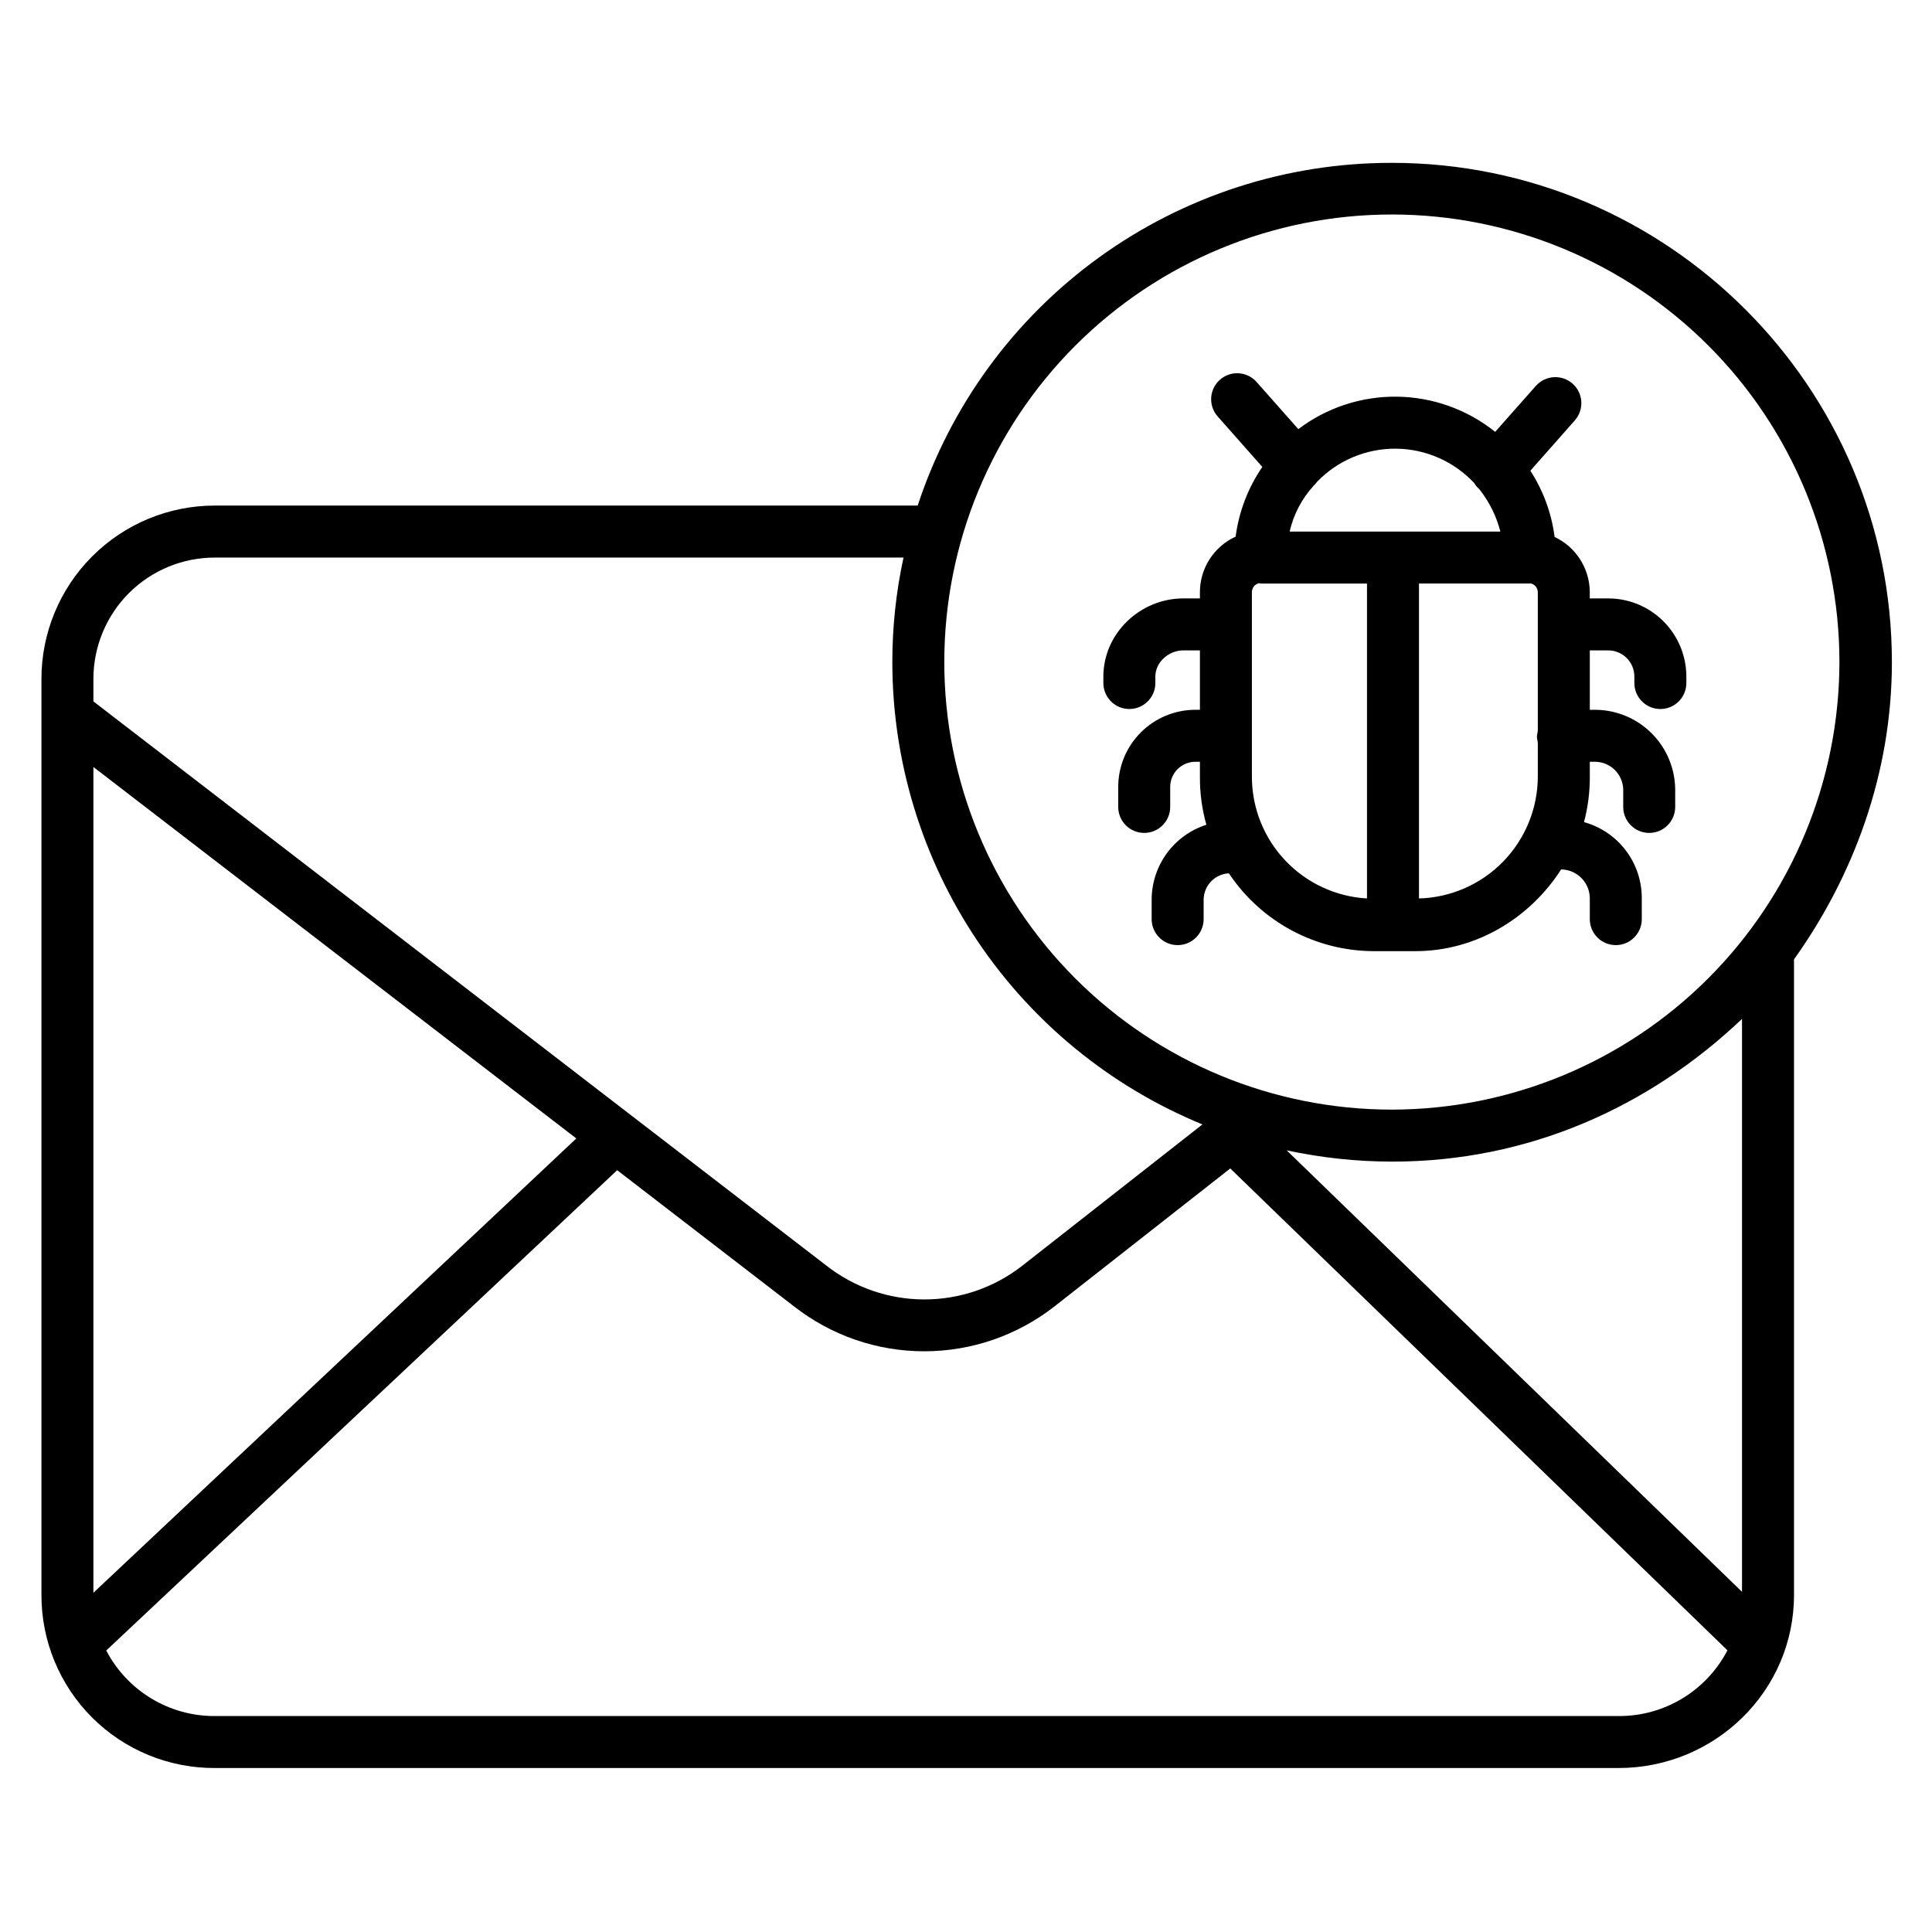 <?xml version="1.0" encoding="UTF-8"?>
<!-- The Best Svg Icon site in the world: iconSvg.co, Visit us! https://iconsvg.co -->
<svg fill="#000000" width="800px" height="800px" version="1.1" viewBox="144 144 512 512" xmlns="http://www.w3.org/2000/svg">
 <g>
  <path d="m512.86 187.16c-27.848-0.043-54.992 8.719-77.562 25.027-22.57 16.312-39.402 39.34-48.102 65.793h-186.2c-12.219-0.02-23.941 4.828-32.574 13.473-8.637 8.641-13.473 20.367-13.441 32.586v242.65c-0.023 12.195 4.824 23.898 13.461 32.508 8.641 8.609 20.355 13.414 32.555 13.348h371.94c25.5 0 46.492-20.355 46.492-45.855v-168.45c15.742-22.031 25.941-49.25 25.941-78.742 0.004-73.004-59.508-132.34-132.51-132.34zm-311.87 104.6h182.45c-1.977 9.129-2.973 18.445-2.961 27.785 0.027 26.254 7.856 51.906 22.484 73.707 14.633 21.797 35.406 38.758 59.691 48.734l-47.723 37.43c-7.418 5.805-16.566 8.957-25.984 8.949-9.422-0.008-18.562-3.172-25.973-8.988l-194.22-149.5v-5.832c-0.035-8.566 3.348-16.789 9.398-22.852 6.055-6.059 14.273-9.453 22.84-9.43zm283.99 157.09c9.223 1.988 18.629 2.992 28.066 2.988 35.984 0 68.004-14.441 92.605-37.82v151.83zm-188.25-3.148-127.98 120.4v-218.84zm276.2 153.07h-371.94c-5.938 0.035-11.77-1.57-16.855-4.637-5.086-3.062-9.23-7.469-11.977-12.734l135.4-127.29 46.867 36.098c9.848 7.707 21.988 11.895 34.492 11.898 12.504 0.004 24.652-4.176 34.504-11.875l46.613-36.578 131.76 127.7c-2.742 5.277-6.887 9.695-11.98 12.77-5.09 3.074-10.934 4.688-16.879 4.652zm-60.074-160.71c-31.457 0-61.625-12.496-83.867-34.742-22.246-22.242-34.742-52.41-34.742-83.867 0-31.461 12.496-61.629 34.742-83.871 22.242-22.242 52.41-34.738 83.867-34.738s61.629 12.496 83.871 34.738 34.738 52.414 34.738 83.871c-0.035 31.445-12.543 61.594-34.777 83.828-22.238 22.238-52.387 34.746-83.832 34.781z"/>
  <path d="m570.15 302.58h-4.84v-1.711c-0.027-3.059-0.914-6.051-2.562-8.629-1.648-2.574-3.988-4.637-6.758-5.941-0.805-6.254-3.004-12.254-6.426-17.551l11.883-13.461c2.418-2.863 2.106-7.133-0.703-9.617-2.809-2.481-7.086-2.262-9.629 0.488l-10.879 12.289c-7.375-5.914-16.512-9.195-25.961-9.324-9.449-0.133-18.676 2.894-26.207 8.602l-11.055-12.492c-2.519-2.848-6.875-3.113-9.723-0.594-2.852 2.523-3.117 6.875-0.594 9.727l11.832 13.375c-3.781 5.512-6.203 11.84-7.07 18.465-2.812 1.285-5.199 3.352-6.879 5.949-1.676 2.598-2.578 5.621-2.59 8.715v1.711h-4.371c-11.465 0-21.215 9.262-21.215 20.727v1.695c0 3.805 3.086 6.891 6.887 6.891 3.805 0 6.891-3.086 6.891-6.891v-1.695c0-3.867 3.57-6.953 7.438-6.953l4.371 0.004v15.742h-1.094c-5.469-0.027-10.723 2.141-14.582 6.012-3.863 3.871-6.016 9.129-5.973 14.598v5.133c0 3.801 3.082 6.887 6.887 6.887 3.805 0 6.887-3.086 6.887-6.887v-5.133c-0.043-1.816 0.656-3.57 1.934-4.863 1.281-1.289 3.031-2 4.848-1.969h1.094v4.012c-0.027 4.285 0.547 8.551 1.707 12.676-4.195 1.348-7.856 3.988-10.457 7.539-2.606 3.555-4.019 7.84-4.043 12.242v5.227c0 3.805 3.082 6.887 6.887 6.887 3.805 0 6.891-3.082 6.891-6.887v-5.227c0.07-3.703 2.988-6.723 6.688-6.914 8.57 12.859 22.988 20.598 38.438 20.629h10.988c16.172 0 30.41-8.855 38.621-21.648h0.281c4.016 0.195 7.207 3.449 7.32 7.473v5.688c0 3.805 3.082 6.887 6.887 6.887 3.805 0 6.887-3.082 6.887-6.887v-5.688c-0.02-4.551-1.523-8.973-4.289-12.586s-6.637-6.227-11.023-7.438c1.039-3.906 1.555-7.934 1.539-11.973v-4.012h1.562c3.981 0.113 7.18 3.316 7.293 7.297v4.668c0 3.801 3.082 6.887 6.887 6.887 3.805 0 6.887-3.086 6.887-6.887v-4.668c-0.055-5.57-2.293-10.898-6.234-14.836-3.938-3.941-9.262-6.18-14.832-6.238h-1.562v-15.742h4.84c1.848-0.012 3.625 0.719 4.934 2.023 1.309 1.305 2.039 3.078 2.031 4.926v1.695c0 3.805 3.086 6.891 6.891 6.891 3.805 0 6.887-3.086 6.887-6.891v-1.695c0.004-5.5-2.184-10.773-6.074-14.664-3.891-3.887-9.168-6.07-14.668-6.062zm-35.488-30.586c0.363 0.609 0.816 1.156 1.348 1.621 0.051 0.047 0.109 0.152 0.16 0.195v0.004c2.559 3.269 4.414 7.031 5.441 11.055h-55.84c1.02-4.496 3.184-8.652 6.285-12.062 0.016-0.016 0.035-0.062 0.051-0.078 0.371-0.336 0.707-0.711 0.996-1.117 5.473-5.633 13.012-8.781 20.863-8.707s15.332 3.359 20.695 9.09zm-58.898 77.895v-49.02c0.023-1.129 0.824-2.098 1.93-2.328 0.098 0 0.215 0.098 0.312 0.098 0.312 0 0.645 0.008 0.945 0.008l27.316 0.004v83.449c-8.234-0.465-15.977-4.059-21.648-10.047-5.672-5.988-8.84-13.918-8.855-22.164zm44.281 32.211v-83.457h28.387c0.301 0 0.609-0.008 0.926-0.008 0.043 0 0.184-0.047 0.223-0.047l-0.004 0.004c1.102 0.215 1.91 1.156 1.957 2.277v36.645c0 0.559-0.234 1.145-0.234 1.75s0.234 1.191 0.234 1.754v8.867c-0.039 8.406-3.344 16.469-9.223 22.48-5.875 6.016-13.859 9.504-22.266 9.734z"/>
 </g>
</svg>